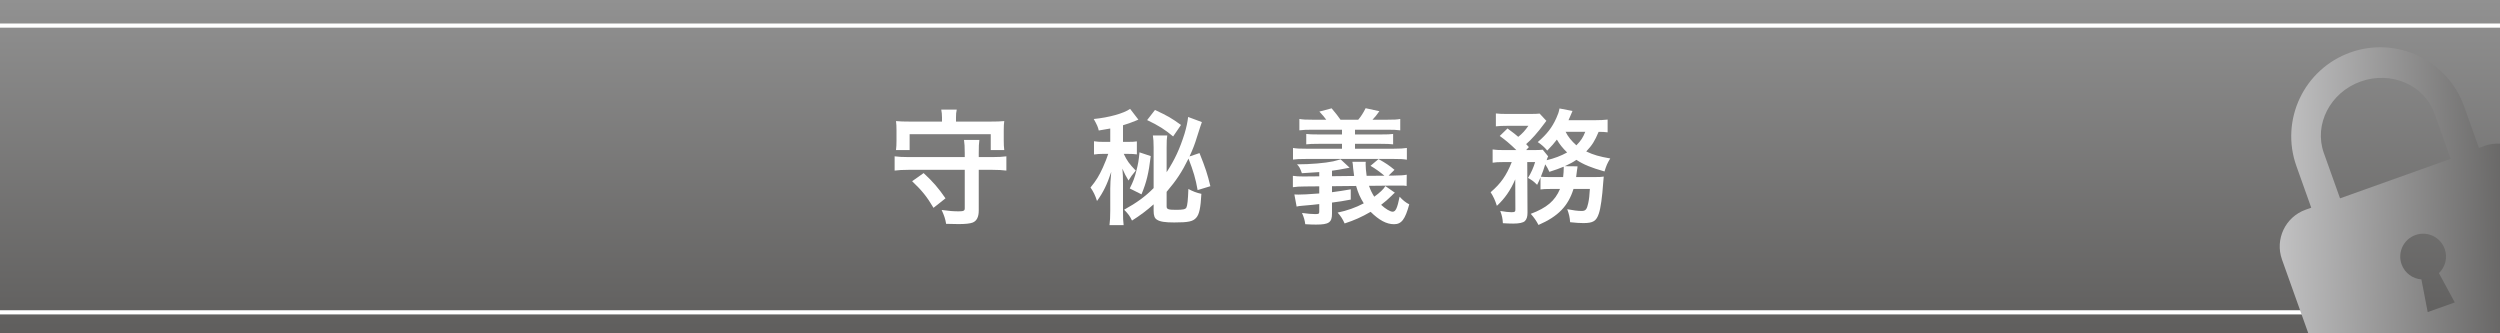 <?xml version="1.0" encoding="UTF-8"?>
<svg id="_レイヤー_2" data-name="レイヤー 2" xmlns="http://www.w3.org/2000/svg" width="600" height="80" xmlns:xlink="http://www.w3.org/1999/xlink" viewBox="0 0 600 80">
  <rect x="0" y="0" width="600" height="80" fill="#333333" stroke="none"/>
  <defs>
    <style>
      .cls-1 {
        fill: #fff;
      }

      .cls-2 {
        stroke: #fff;
        stroke-miterlimit: 10;
      }

      .cls-2, .cls-3 {
        fill: none;
      }

      .cls-4 {
        fill: url(#_名称未設定グラデーション_8);
      }

      .cls-5 {
        fill: url(#_名称未設定グラデーション_3);
      }

      .cls-6 {
        clip-path: url(#clippath);
      }
    </style>
    <linearGradient id="_名称未設定グラデーション_3" data-name="名称未設定グラデーション 3" x1="300" y1="80" x2="300" y2="0" gradientUnits="userSpaceOnUse">
      <stop offset="0" stop-color="#5f5e5d"/>
      <stop offset="1" stop-color="#919191"/>
    </linearGradient>
    <clipPath id="clippath">
      <rect class="cls-3" width="600" height="80"/>
    </clipPath>
    <linearGradient id="_名称未設定グラデーション_8" data-name="名称未設定グラデーション 8" x1="547.84" y1="54.33" x2="619.06" y2="54.33" gradientTransform="translate(4.38 12.28) rotate(-1.15) scale(.99 .94) skewX(-2.23)" gradientUnits="userSpaceOnUse">
      <stop offset="0" stop-color="#c4c4c5"/>
      <stop offset=".87" stop-color="#5e5d5c"/>
    </linearGradient>
  </defs>
  <g id="_コンテンツ" data-name="コンテンツ">
    <g>
      <g>
        <rect class="cls-5" width="600" height="80"/>
        <line class="cls-2" y1="6.14" x2="600" y2="6.14"/>
        <line class="cls-2" y1="74.96" x2="567.06" y2="74.96"/>
      </g>
      <g>
        <path class="cls-1" d="M238.23,37.7c1.41,0,2.37-.06,3.3-.18v3.42c-.99-.12-1.92-.18-3.3-.18h-3.33v9.75c0,1.56-.48,2.52-1.47,2.91-.63.24-1.77.36-3.39.36-.72,0-1.77-.03-2.97-.06-.21-1.23-.45-1.95-1.08-3.33,1.71.24,2.88.33,4.08.33s1.47-.15,1.47-.72v-9.24h-13.53c-1.38,0-2.37.06-3.3.18v-3.42c.96.12,1.92.18,3.3.18h13.53v-.99c0-1.38-.06-2.34-.18-3.12h3.69c-.12.87-.15,1.59-.15,3.12v.99h3.33ZM226.08,28.19c0-.72-.06-1.26-.18-1.89h3.72c-.15.63-.18,1.11-.18,1.89v.99h8.28c1.44,0,2.37-.03,3.3-.12-.09.63-.12,1.23-.12,2.22v2.43c0,.9.03,1.56.12,2.31h-3.24v-3.81h-19.47v3.81h-3.27c.09-.75.12-1.32.12-2.31v-2.43c0-.96-.03-1.53-.12-2.22.93.09,1.86.12,3.3.12h7.74v-.99ZM224.04,49.88c-1.56-2.64-2.76-4.14-5.13-6.39l2.76-1.95c2.37,2.22,3.48,3.51,5.25,6.06l-2.88,2.28Z"/>
        <path class="cls-1" d="M266.46,30.84c-.78.15-1.29.24-2.76.48-.18-.81-.39-1.32-1.2-2.76,3.66-.36,7.2-1.35,8.73-2.43l1.98,2.58c-.27.12-.39.15-.72.3-.93.39-1.95.75-2.97,1.05v3.99h1.2c1.02,0,1.56-.03,2.13-.12v3.12c-.66-.09-1.2-.12-2.22-.12h-.93c.84,1.74,1.26,2.31,2.88,4.02-.87,1.02-1.23,1.53-1.74,2.37-.66-1.11-.93-1.59-1.47-2.85.12,1.11.15,2.1.15,3.51v6.51c0,1.86.03,2.58.15,3.54h-3.39c.12-1.02.18-1.92.18-3.51v-5.25c0-1.08.06-2.16.24-4.02-.99,3-1.89,4.86-3.42,6.99-.39-1.29-.9-2.31-1.56-3.24,1.35-1.65,2.04-2.76,2.97-4.8.6-1.35.96-2.28,1.29-3.27h-1.29c-.78,0-1.35.03-2.13.15v-3.18c.81.12,1.26.15,2.22.15h1.68v-3.21ZM287.43,45.62c-.48-2.73-1.02-4.53-2.19-7.56-1.59,3.24-2.91,5.22-5.25,7.98v3.51c0,.66.39.81,2.25.81,1.68,0,2.25-.12,2.49-.54.24-.45.39-1.83.48-4.47,1.11.6,1.98.93,3.12,1.17-.18,3.39-.51,4.92-1.23,5.73-.78.9-1.86,1.14-5.28,1.14-2.19,0-3.42-.18-4.14-.66-.57-.33-.81-.96-.81-2.13v-1.56c-1.56,1.41-3.33,2.73-5.19,3.9-.54-1.11-.81-1.5-1.89-2.61,3-1.65,5.1-3.18,7.08-5.19v-9.75c0-1.29-.06-2.16-.18-2.88h3.45c-.12.72-.15,1.35-.15,2.91v5.91c2.01-3.12,3.12-5.55,4.29-9.21.45-1.5.75-2.91.87-4.05l3.3,1.23c-.21.57-.42,1.2-1.2,3.66-.48,1.59-.99,2.91-1.77,4.59l2.4-.81c1.44,3.6,1.92,5.07,2.61,7.95l-3.06.93ZM276.18,37.46c-.51,4.2-1.02,6.27-2.22,9.18l-2.82-1.41c.84-1.68,1.17-2.55,1.62-4.35.39-1.56.54-2.37.72-4.32l2.7.9ZM277.2,26.39c3.12,1.47,3.81,1.86,6.24,3.6l-1.89,2.76c-1.86-1.59-3.51-2.64-6.24-3.93l1.89-2.43Z"/>
        <path class="cls-1" d="M334.77,46.25q-.27.18-.81.75c-.87.84-1.5,1.41-2.49,2.16,1.02.96,2.19,1.65,2.76,1.65.72,0,1.11-.81,1.68-3.6.72.81,1.47,1.41,2.31,1.83-.99,3.63-1.86,4.77-3.66,4.77s-3.57-.96-5.61-2.97c-2.19,1.26-3.87,2.01-6.24,2.79-.45-1.02-.93-1.77-1.68-2.61,2.22-.45,4.35-1.2,6.27-2.22-.87-1.41-1.35-2.46-1.83-4.17l-5.79.06v1.44c2.19-.3,2.37-.33,4.5-.69v2.46c-1.74.33-2.82.51-4.5.72v2.64c0,2.13-.75,2.64-3.81,2.64-.75,0-1.02,0-2.61-.09-.12-.96-.33-1.68-.78-2.7,1.29.18,2.37.27,3.15.27.87,0,.99-.06.99-.6v-1.8c-.72.09-1.02.12-1.62.18-1.2.09-2.04.18-2.34.21q-.42.06-.9.09c-.18.03-.33.06-.57.12l-.54-2.91c.51.03.78.03.96.03,1.05,0,2.19-.06,5.01-.27v-1.71l-3.42.03c-1.35,0-2.04.06-2.91.18v-2.73c.84.12,1.44.15,2.4.15h.51l3.42-.03v-1.02q-1.2.09-4.17.27c-.39-1.14-.63-1.59-1.17-2.13,3.27,0,6.69-.3,8.7-.72.51-.12,1.08-.27,1.77-.48l2.16,2.01c-2.88.54-2.91.54-4.23.72v1.32l5.31-.06c-.15-1.02-.18-1.23-.24-1.89-.06-.87-.09-1.14-.18-1.5h3.21c-.03.21-.03.27-.03.51,0,.78.09,1.74.24,2.85l4.26-.03c-1.05-.9-2.28-1.77-3.33-2.37l1.92-1.62c1.65.9,2.58,1.53,3.84,2.58l-1.41,1.38h1.14c1.74-.03,2.4-.06,3.21-.21l-.03,2.7c-.54-.09-.66-.09-1.32-.09h-1.86l-5.85.06c.39,1.08.69,1.71,1.26,2.61,1.35-.96,2.25-1.83,2.67-2.55l2.28,1.59ZM318.3,28.73c-.48-.66-.84-1.08-1.65-1.95l2.94-.78q1.47,1.74,2.13,2.73h4.26c.66-.78,1.2-1.62,1.77-2.76l3.3.72c-.57.81-1.11,1.5-1.65,2.04h3.57c1.65,0,2.31-.03,3.09-.18v2.73c-.93-.12-1.65-.15-3.09-.15h-7.77v1.14h6.18c1.59,0,2.25-.03,2.97-.12v2.49c-.87-.09-1.41-.12-2.97-.12h-6.18v1.17h9.3c1.5,0,2.34-.06,3.15-.18v2.82c-.87-.15-1.59-.18-3.15-.18h-21.03c-1.56,0-2.34.03-3.15.15v-2.79c.87.15,1.68.18,3.15.18h8.61v-1.17h-5.61c-1.56,0-2.13.03-2.97.12v-2.49c.75.09,1.38.12,2.97.12h5.61v-1.14h-7.11c-1.41,0-2.1.03-3.12.15v-2.73c.87.15,1.56.18,3.12.18h3.33Z"/>
        <path class="cls-1" d="M372.09,45.35c-1.17,0-1.71.03-2.37.12v-2.88c-.3.75-.42.96-.81,1.77-.84-.84-1.2-1.11-2.19-1.65.75-1.23,1.32-2.49,1.71-3.81h-1.89l.06,12.15c0,.93-.18,1.56-.63,2.01-.42.39-1.35.6-2.79.6-.66,0-1.59-.03-2.49-.09-.06-1.14-.21-1.83-.63-2.94,1.23.21,2.1.3,2.67.3.81,0,.99-.12.96-.72l-.03-7.17c-1.14,2.64-2.52,4.62-4.41,6.36-.45-1.41-.81-2.16-1.5-3.27,2.43-2.07,3.78-3.99,5.07-7.23h-2.07c-1.14,0-1.83.03-2.52.15v-3.18c.75.12,1.47.15,2.7.15h3c-1.44-1.41-2.61-2.4-3.99-3.39l1.86-1.8c1.68,1.26,1.83,1.35,2.58,2.01.99-.78,1.65-1.53,2.43-2.64h-5.22c-1.05,0-1.8.03-2.58.12v-3.09c.81.09,1.5.12,2.82.12h5.13c1.53,0,1.92-.03,2.55-.09l1.62,1.74c-.12.15-.36.45-.66.87-1.29,1.77-3.03,3.75-4.2,4.71.27.3.39.39.66.72l-.66.72h1.8c1.05,0,1.62-.03,2.19-.09l1.29,1.59c-.12.24-.21.45-.36.93,1.89-.45,3.45-1.05,4.92-1.86-1.05-1.02-1.83-1.98-2.46-3.09-.72.96-1.14,1.41-2.31,2.64-.69-.84-1.35-1.41-2.28-2.04,2.25-1.95,3.45-3.51,4.47-5.79.42-.93.57-1.35.75-2.28l3.12.6c-.09.15-.27.57-.45,1.05-.15.39-.27.66-.51,1.17h6.21c1.41,0,2.4-.06,3.18-.15v3.06c-.69-.09-1.23-.12-2.16-.12-.93,2.22-1.56,3.21-2.97,4.71,1.77.84,3.18,1.23,5.76,1.68-.72,1.17-.93,1.68-1.38,3.12-3.27-.93-5.01-1.65-6.75-2.79-.81.57-1.5.93-2.79,1.53l3.06.03q-.03.21-.03.39c-.03.15-.06.33-.09.54,0,.15-.03.21-.06.48-.03.42-.09.63-.15,1.17h4.26c1.32,0,1.83-.03,2.37-.12q-.09.69-.12,1.32c-.24,3.57-.63,6.3-1.05,7.53-.6,1.83-1.38,2.31-3.72,2.31-.84,0-1.8-.06-3.18-.21-.09-1.2-.24-1.86-.69-3.12,1.38.27,2.55.42,3.45.42.96,0,1.26-.36,1.59-1.89.21-.99.3-1.89.39-3.39h-3.93c-1.29,4.11-3.66,6.57-8.4,8.64-.54-1.02-1.05-1.77-1.86-2.67,3.84-1.44,5.82-3.12,7.02-5.97h-2.31ZM375.15,42.5c.09-.84.15-1.53.15-2.25,0-.12,0-.15-.03-.24-1.14.48-1.77.69-3.42,1.23-.36-.81-.51-1.05-.99-1.8-.39,1.26-.63,1.89-1.05,2.97.54.06,1.11.09,2.46.09h2.88ZM375.75,31.64c.57,1.17,1.41,2.19,2.58,3.24,1.08-1.11,1.56-1.8,2.13-3.24h-4.71Z"/>
      </g>
      <g class="cls-6">
        <path class="cls-4" d="M596.28,35.02l-1.34.48-3.55-9.96c-1.98-5.54-6.04-9.79-10.97-12.13-4.93-2.34-10.79-2.8-16.33-.82-5.54,1.98-9.8,6.04-12.13,10.97-2.34,4.93-2.8,10.79-.81,16.33l3.55,9.96-1.35.48c-4.87,1.74-7.41,7.1-5.67,11.97l8.81,24.68c1.74,4.87,7.1,7.41,11.97,5.67l42.93-15.32c4.87-1.74,7.41-7.1,5.67-11.97l-8.81-24.68c-1.74-4.87-7.1-7.41-11.97-5.67ZM557.73,36.75c-1.23-3.46-.85-7.07.75-10.19,1.61-3.12,4.41-5.68,8.09-7,3.68-1.31,7.47-1.1,10.69.29,3.22,1.4,5.8,3.96,7.03,7.41l3.88,10.86-26.56,9.48-3.88-10.86ZM585.35,65.56l3.8,7.02-3.25,1.16-3.25,1.16-1.51-7.84c-2.1-.16-4-1.52-4.76-3.63-1.02-2.86.47-6,3.33-7.02s6,.47,7.02,3.33c.75,2.11.13,4.37-1.39,5.82Z"/>
      </g>
    </g>
  </g>
</svg>